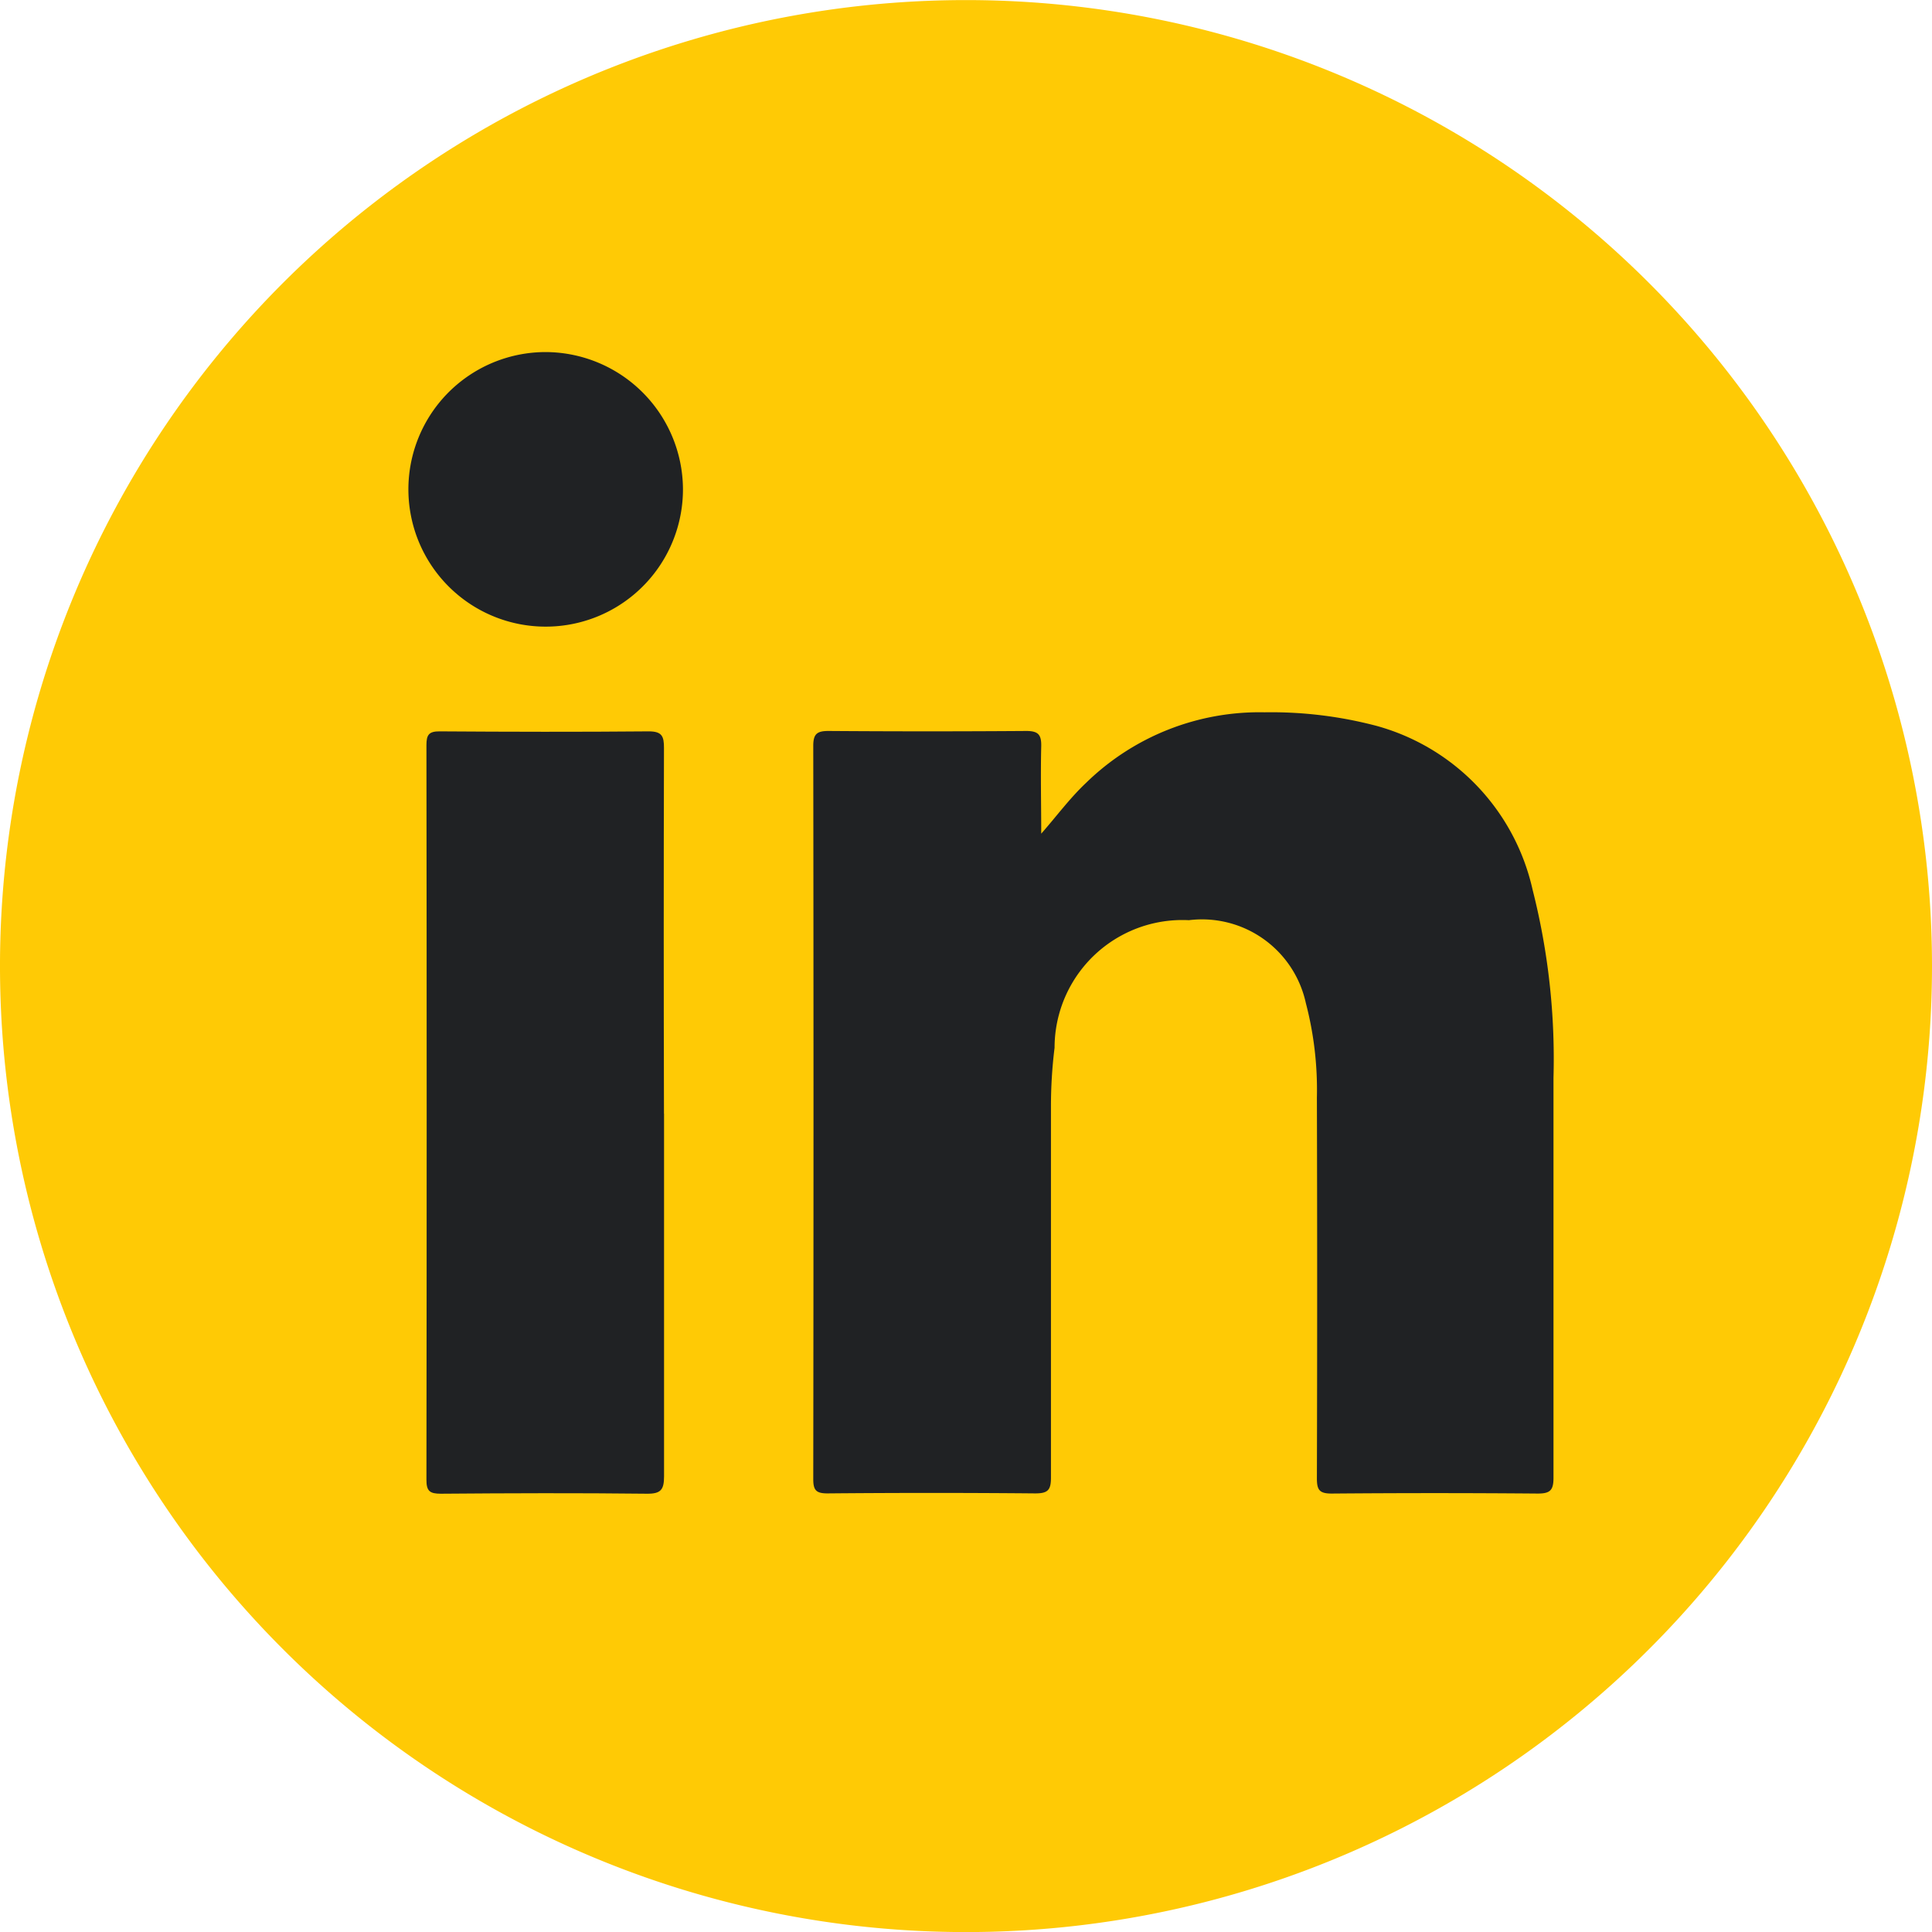 <?xml version="1.0" encoding="UTF-8"?>
<svg xmlns="http://www.w3.org/2000/svg" xmlns:xlink="http://www.w3.org/1999/xlink" id="Group_2791" data-name="Group 2791" width="24.628" height="24.628" viewBox="0 0 24.628 24.628">
  <defs>
    <clipPath id="clip-path">
      <rect id="Rectangle_2516" data-name="Rectangle 2516" width="24.628" height="24.628" fill="none"></rect>
    </clipPath>
  </defs>
  <g id="Group_2790" data-name="Group 2790" clip-path="url(#clip-path)">
    <path id="Path_1791" data-name="Path 1791" d="M24.628,12.313A12.314,12.314,0,1,1,12.314,0,12.314,12.314,0,0,1,24.628,12.313" transform="translate(0 0.001)" fill="#ffca05"></path>
    <path id="Path_1792" data-name="Path 1792" d="M71.364,61.525c.2-.227.369-.458.577-.654a3.164,3.164,0,0,1,2.276-.9,5.267,5.267,0,0,1,1.431.174,2.8,2.8,0,0,1,1.986,2.089A8.746,8.746,0,0,1,77.9,64.63c0,1.7,0,3.4,0,5.1,0,.159-.044.2-.2.2q-1.315-.011-2.629,0c-.154,0-.187-.046-.187-.192q.007-2.428,0-4.856a4.364,4.364,0,0,0-.141-1.205,1.355,1.355,0,0,0-1.491-1.056,1.629,1.629,0,0,0-1.712,1.626,6.058,6.058,0,0,0-.046.759c0,1.574,0,3.148,0,4.722,0,.157-.039.2-.2.2q-1.324-.012-2.648,0c-.142,0-.182-.037-.182-.18q.006-4.675,0-9.35c0-.154.05-.19.2-.189q1.258.009,2.515,0c.154,0,.194.048.191.195-.009.372,0,.745,0,1.118" transform="translate(-58.097 -50.891)" fill="#202224"></path>
    <path id="Path_1793" data-name="Path 1793" d="M38.943,66.426c0,1.542,0,3.084,0,4.625,0,.171-.042.223-.219.221-.876-.01-1.752-.007-2.628,0-.14,0-.183-.034-.182-.179q.006-4.683,0-9.365c0-.129.031-.175.168-.174.889.006,1.777.008,2.666,0,.171,0,.194.065.194.211q-.006,2.332,0,4.663" transform="translate(-30.478 -52.231)" fill="#202224"></path>
    <path id="Path_1794" data-name="Path 1794" d="M37.885,31.376a1.75,1.75,0,1,1-1.747-1.741,1.756,1.756,0,0,1,1.747,1.741" transform="translate(-29.179 -25.147)" fill="#202224"></path>
  </g>
</svg>
